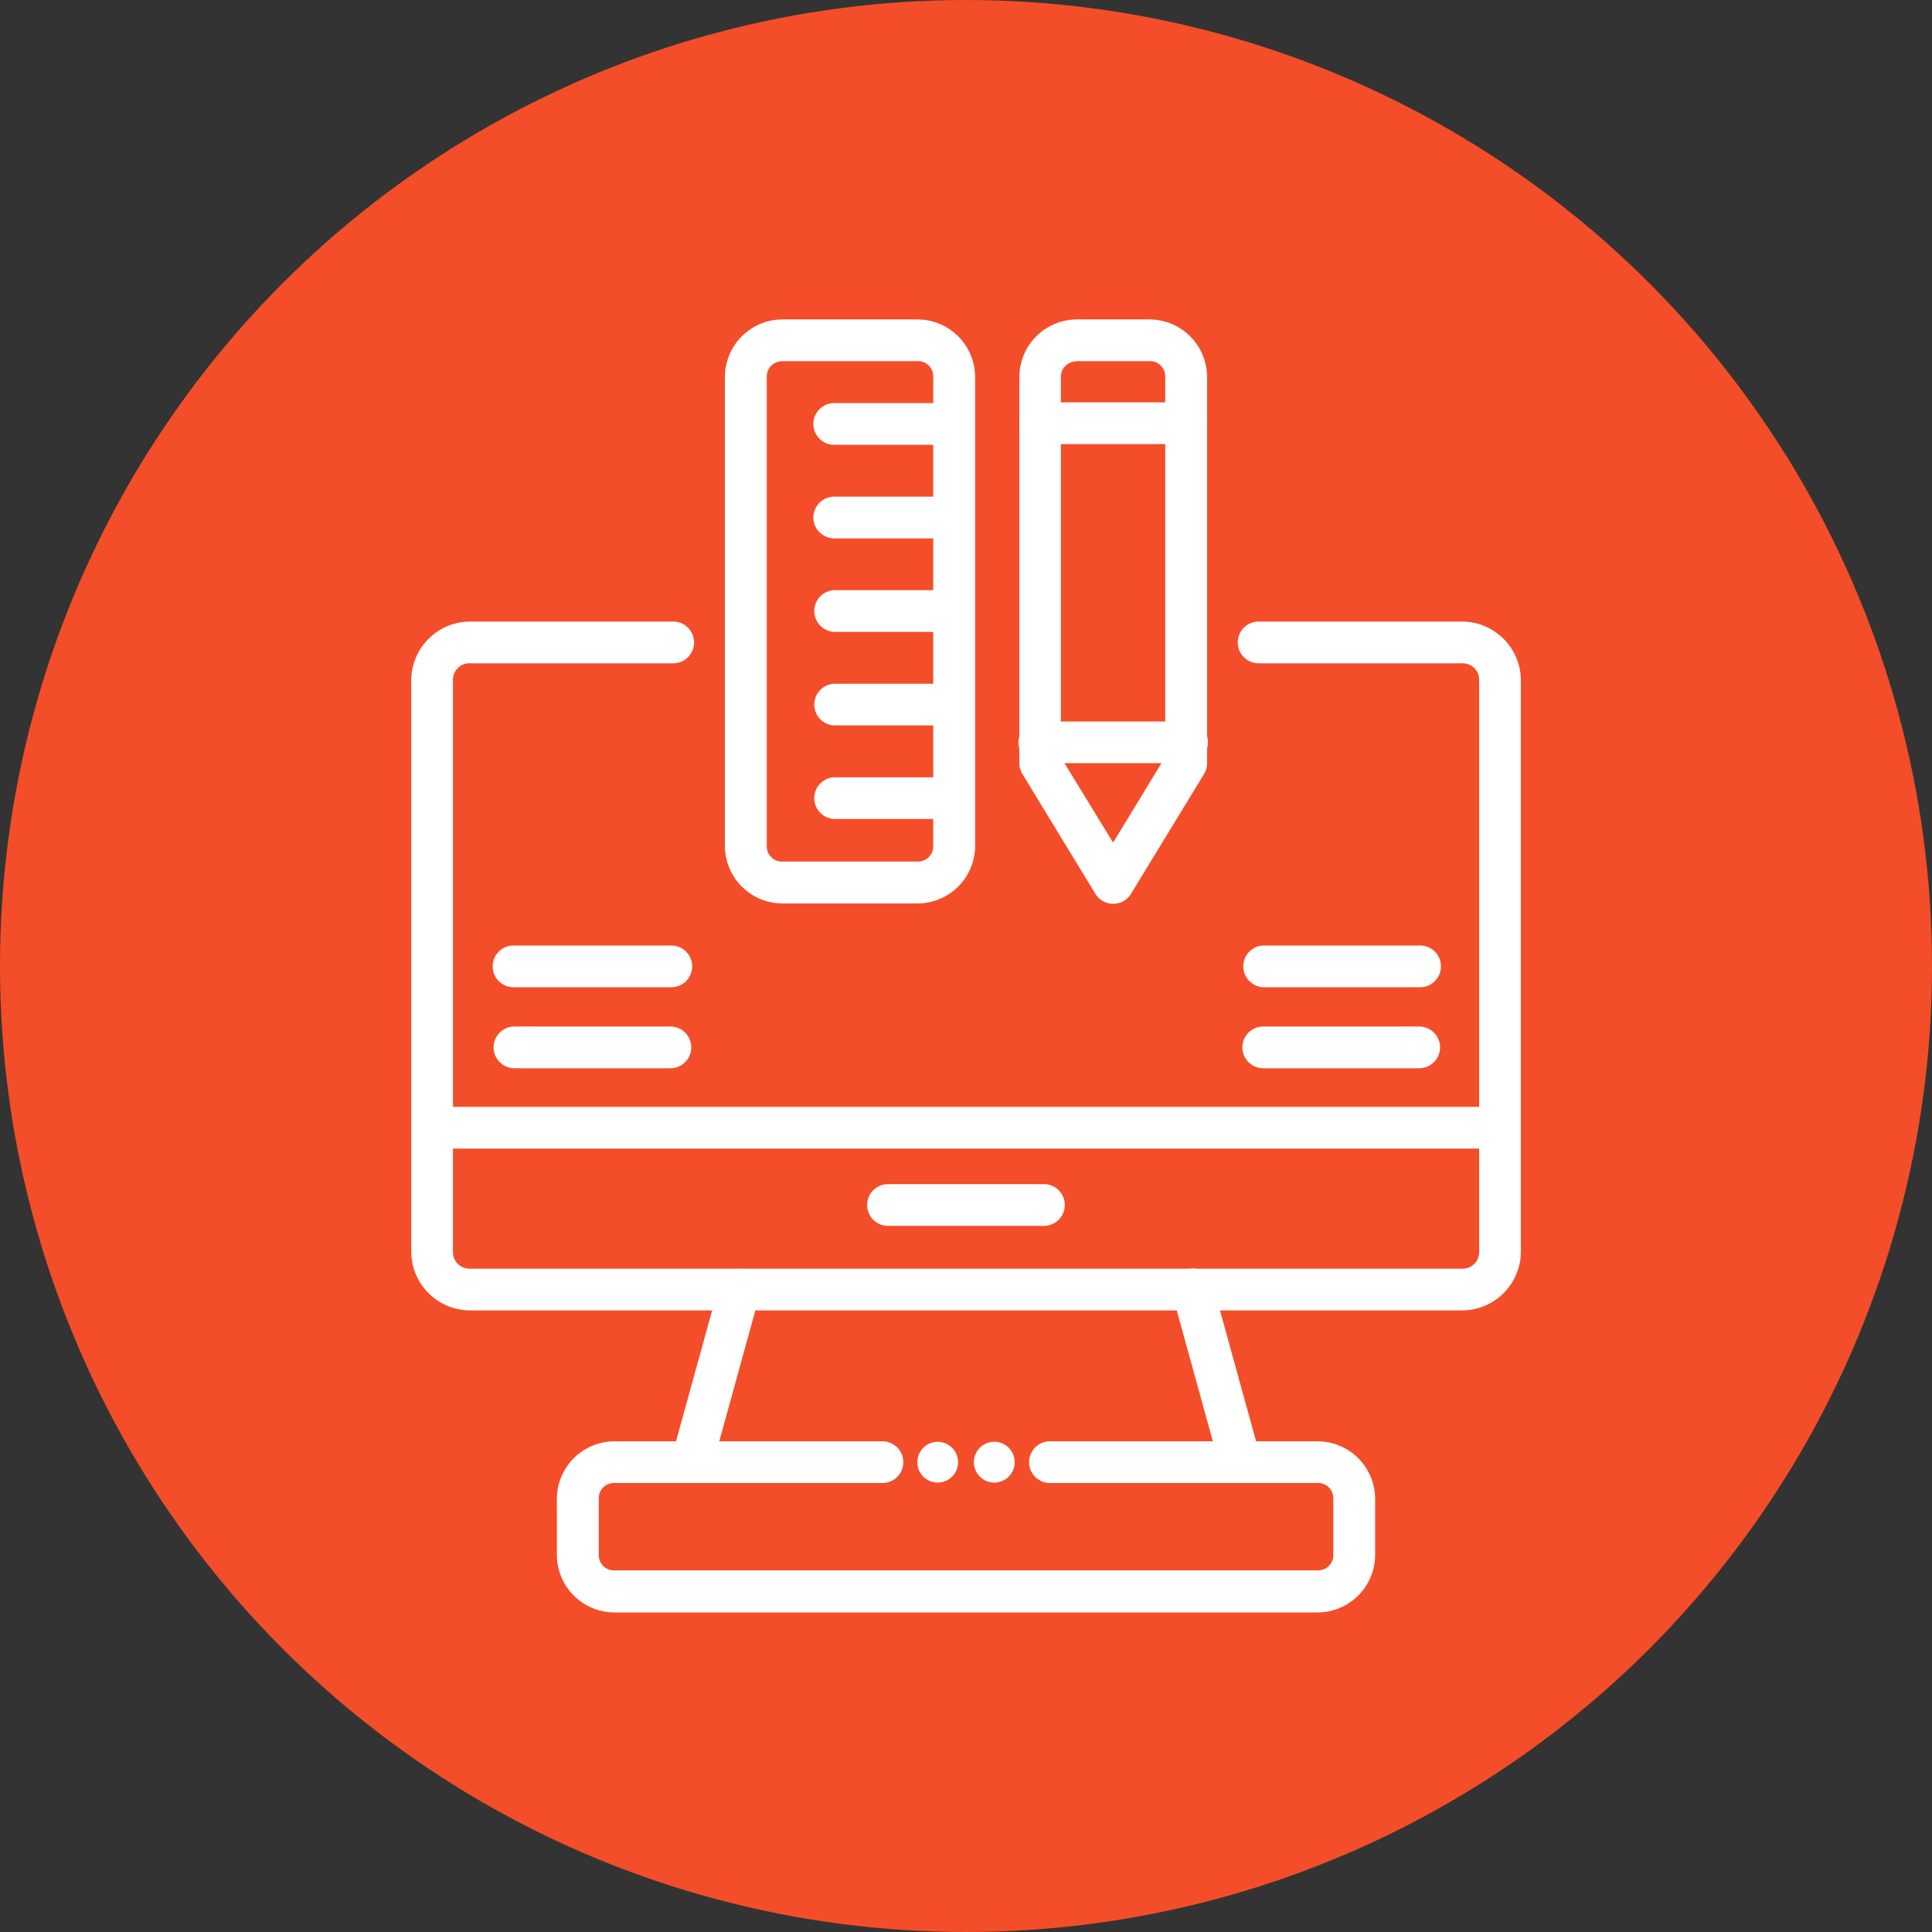 <?xml version="1.0" encoding="UTF-8"?>
<svg xmlns="http://www.w3.org/2000/svg" xmlns:xlink="http://www.w3.org/1999/xlink" width="50" height="50" viewBox="0 0 50 50">
  <rect x="0" y="0" width="50" height="50" fill="#333333" stroke="none"/>
  <defs>
    <clipPath id="clip-path">
      <rect id="Rectangle_371" data-name="Rectangle 371" width="28.713" height="33.459" transform="translate(0 0)" fill="#fff"></rect>
    </clipPath>
  </defs>
  <g id="GRAPHIC_DESIGN_Icon" data-name="GRAPHIC DESIGN Icon" transform="translate(-722 -5525)">
    <circle id="Ellipse_808" data-name="Ellipse 808" cx="25" cy="25" r="25" transform="translate(722 5525)" fill="#f34e29"></circle>
    <g id="Graphic_Design" data-name="Graphic Design" transform="translate(732.643 5533.271)">
      <g id="Group_873" data-name="Group 873" transform="translate(0 0)" clip-path="url(#clip-path)">
        <path id="Path_613" data-name="Path 613" d="M1.517,271.55A1.526,1.526,0,0,0,0,273.067V287.86a1.526,1.526,0,0,0,1.517,1.517H27.2a1.526,1.526,0,0,0,1.517-1.517V273.067A1.526,1.526,0,0,0,27.2,271.55h-5.27a.54.54,0,1,0,0,1.08H27.2a.425.425,0,0,1,.437.437V287.86a.425.425,0,0,1-.437.437H1.517a.425.425,0,0,1-.437-.437V273.067a.425.425,0,0,1,.437-.437H6.78a.54.54,0,0,0,0-1.08Z" transform="translate(0 -263.735)" fill="#fff"></path>
        <path id="Path_614" data-name="Path 614" d="M15.081,707.9a.54.54,0,1,0,0,1.08h26.8a.54.54,0,1,0,0-1.08Z" transform="translate(-14.122 -687.526)" fill="#fff"></path>
        <path id="Path_615" data-name="Path 615" d="M410.485,777.39a.54.54,0,1,0,0,1.08h4.035a.54.54,0,0,0,0-1.08Z" transform="translate(-398.146 -755.016)" fill="#fff"></path>
        <path id="Path_616" data-name="Path 616" d="M239.249,853.433a.54.54,0,0,0-.509.4l-1.116,4.047a.54.54,0,1,0,1.04.287l1.116-4.047a.54.54,0,0,0-.531-.683Zm11.719,0a.539.539,0,0,0-.5.683l1.116,4.047a.54.54,0,1,0,1.04-.287l-1.116-4.047a.539.539,0,0,0-.535-.4Z" transform="translate(-230.766 -828.87)" fill="#fff"></path>
        <path id="Path_617" data-name="Path 617" d="M132.4,1008.65a1.493,1.493,0,0,0-1.484,1.484v1.461a1.493,1.493,0,0,0,1.484,1.484h18.208a1.493,1.493,0,0,0,1.484-1.484v-1.461a1.493,1.493,0,0,0-1.484-1.484H143.7a.54.54,0,1,0,0,1.079h6.91a.392.392,0,0,1,.4.4v1.461a.393.393,0,0,1-.4.4H132.4a.393.393,0,0,1-.4-.4v-1.461a.392.392,0,0,1,.4-.4h6.918a.54.54,0,1,0,0-1.079Z" transform="translate(-127.147 -979.62)" fill="#fff"></path>
        <path id="Path_618" data-name="Path 618" d="M74.585,562.85a.54.54,0,1,0,0,1.079h4.036a.54.54,0,1,0,0-1.079Z" transform="translate(-71.914 -546.651)" fill="#fff"></path>
        <path id="Path_619" data-name="Path 619" d="M74.585,635.67a.54.54,0,0,0,0,1.08h4.036a.54.54,0,0,0,0-1.08Z" transform="translate(-71.914 -617.375)" fill="#fff"></path>
        <path id="Path_620" data-name="Path 620" d="M747.95,562.85a.54.54,0,0,0,0,1.079h4.036a.54.54,0,1,0,0-1.079Z" transform="translate(-725.9 -546.651)" fill="#fff"></path>
        <path id="Path_621" data-name="Path 621" d="M747.95,635.67a.54.54,0,0,0,0,1.08h4.036a.54.54,0,0,0,0-1.08Z" transform="translate(-725.9 -617.375)" fill="#fff"></path>
        <path id="Path_622" data-name="Path 622" d="M455.535,1010.141a.527.527,0,1,1,.373-.154.527.527,0,0,1-.373.154" transform="translate(-441.911 -980.043)" fill="#fff"></path>
        <path id="Path_623" data-name="Path 623" d="M506.465,1010.141a.528.528,0,1,1,.373-.154.528.528,0,0,1-.373.154" transform="translate(-491.376 -980.043)" fill="#fff"></path>
        <path id="Path_624" data-name="Path 624" d="M283.524,0a1.493,1.493,0,0,0-1.484,1.484V13.63a1.493,1.493,0,0,0,1.484,1.484h3.508a1.493,1.493,0,0,0,1.484-1.484V1.488A1.493,1.493,0,0,0,287.031,0Zm0,1.079h3.508a.393.393,0,0,1,.4.4V13.63a.393.393,0,0,1-.4.4h-3.508a.393.393,0,0,1-.4-.4V1.488A.393.393,0,0,1,283.524,1.083Z" transform="translate(-273.923 -0.004)" fill="#fff"></path>
        <path id="Path_625" data-name="Path 625" d="M548.309,0a1.493,1.493,0,0,0-1.484,1.484v10a.538.538,0,0,0,.079.281l1.889,3.1h0a.54.54,0,0,0,.922,0l1.889-3.1a.54.54,0,0,0,.079-.281v-10A1.493,1.493,0,0,0,550.2,0Zm0,1.079H550.2a.393.393,0,0,1,.4.4v9.845l-1.349,2.216L547.9,11.332V1.488a.393.393,0,0,1,.4-.4Z" transform="translate(-531.087 -0.004)" fill="#fff"></path>
        <path id="Path_626" data-name="Path 626" d="M547.365,361.37a.54.54,0,1,0,0,1.079h3.778a.54.54,0,1,0,0-1.079Z" transform="translate(-531.087 -350.969)" fill="#fff"></path>
        <path id="Path_627" data-name="Path 627" d="M547.365,74.453a.539.539,0,1,0,0,1.079h3.778a.539.539,0,1,0,0-1.079Z" transform="translate(-531.087 -72.31)" fill="#fff"></path>
        <path id="Path_628" data-name="Path 628" d="M362.15,75.09a.54.54,0,0,0,0,1.08h2.981a.54.54,0,1,0,0-1.08Z" transform="translate(-351.203 -72.929)" fill="#fff"></path>
        <path id="Path_629" data-name="Path 629" d="M362.15,159.21a.54.54,0,0,0,0,1.08h2.981a.54.54,0,1,0,0-1.08Z" transform="translate(-351.203 -154.628)" fill="#fff"></path>
        <path id="Path_630" data-name="Path 630" d="M362.15,243.33a.54.54,0,0,0,0,1.079h2.981a.54.54,0,1,0,0-1.079Z" transform="translate(-351.203 -236.327)" fill="#fff"></path>
        <path id="Path_631" data-name="Path 631" d="M362.15,327.45a.54.54,0,0,0,0,1.079h2.981a.54.54,0,1,0,0-1.079Z" transform="translate(-351.203 -318.026)" fill="#fff"></path>
        <path id="Path_632" data-name="Path 632" d="M362.15,411.57a.54.54,0,0,0,0,1.079h2.981a.54.54,0,1,0,0-1.079Z" transform="translate(-351.203 -399.725)" fill="#fff"></path>
      </g>
    </g>
  </g>
</svg>
